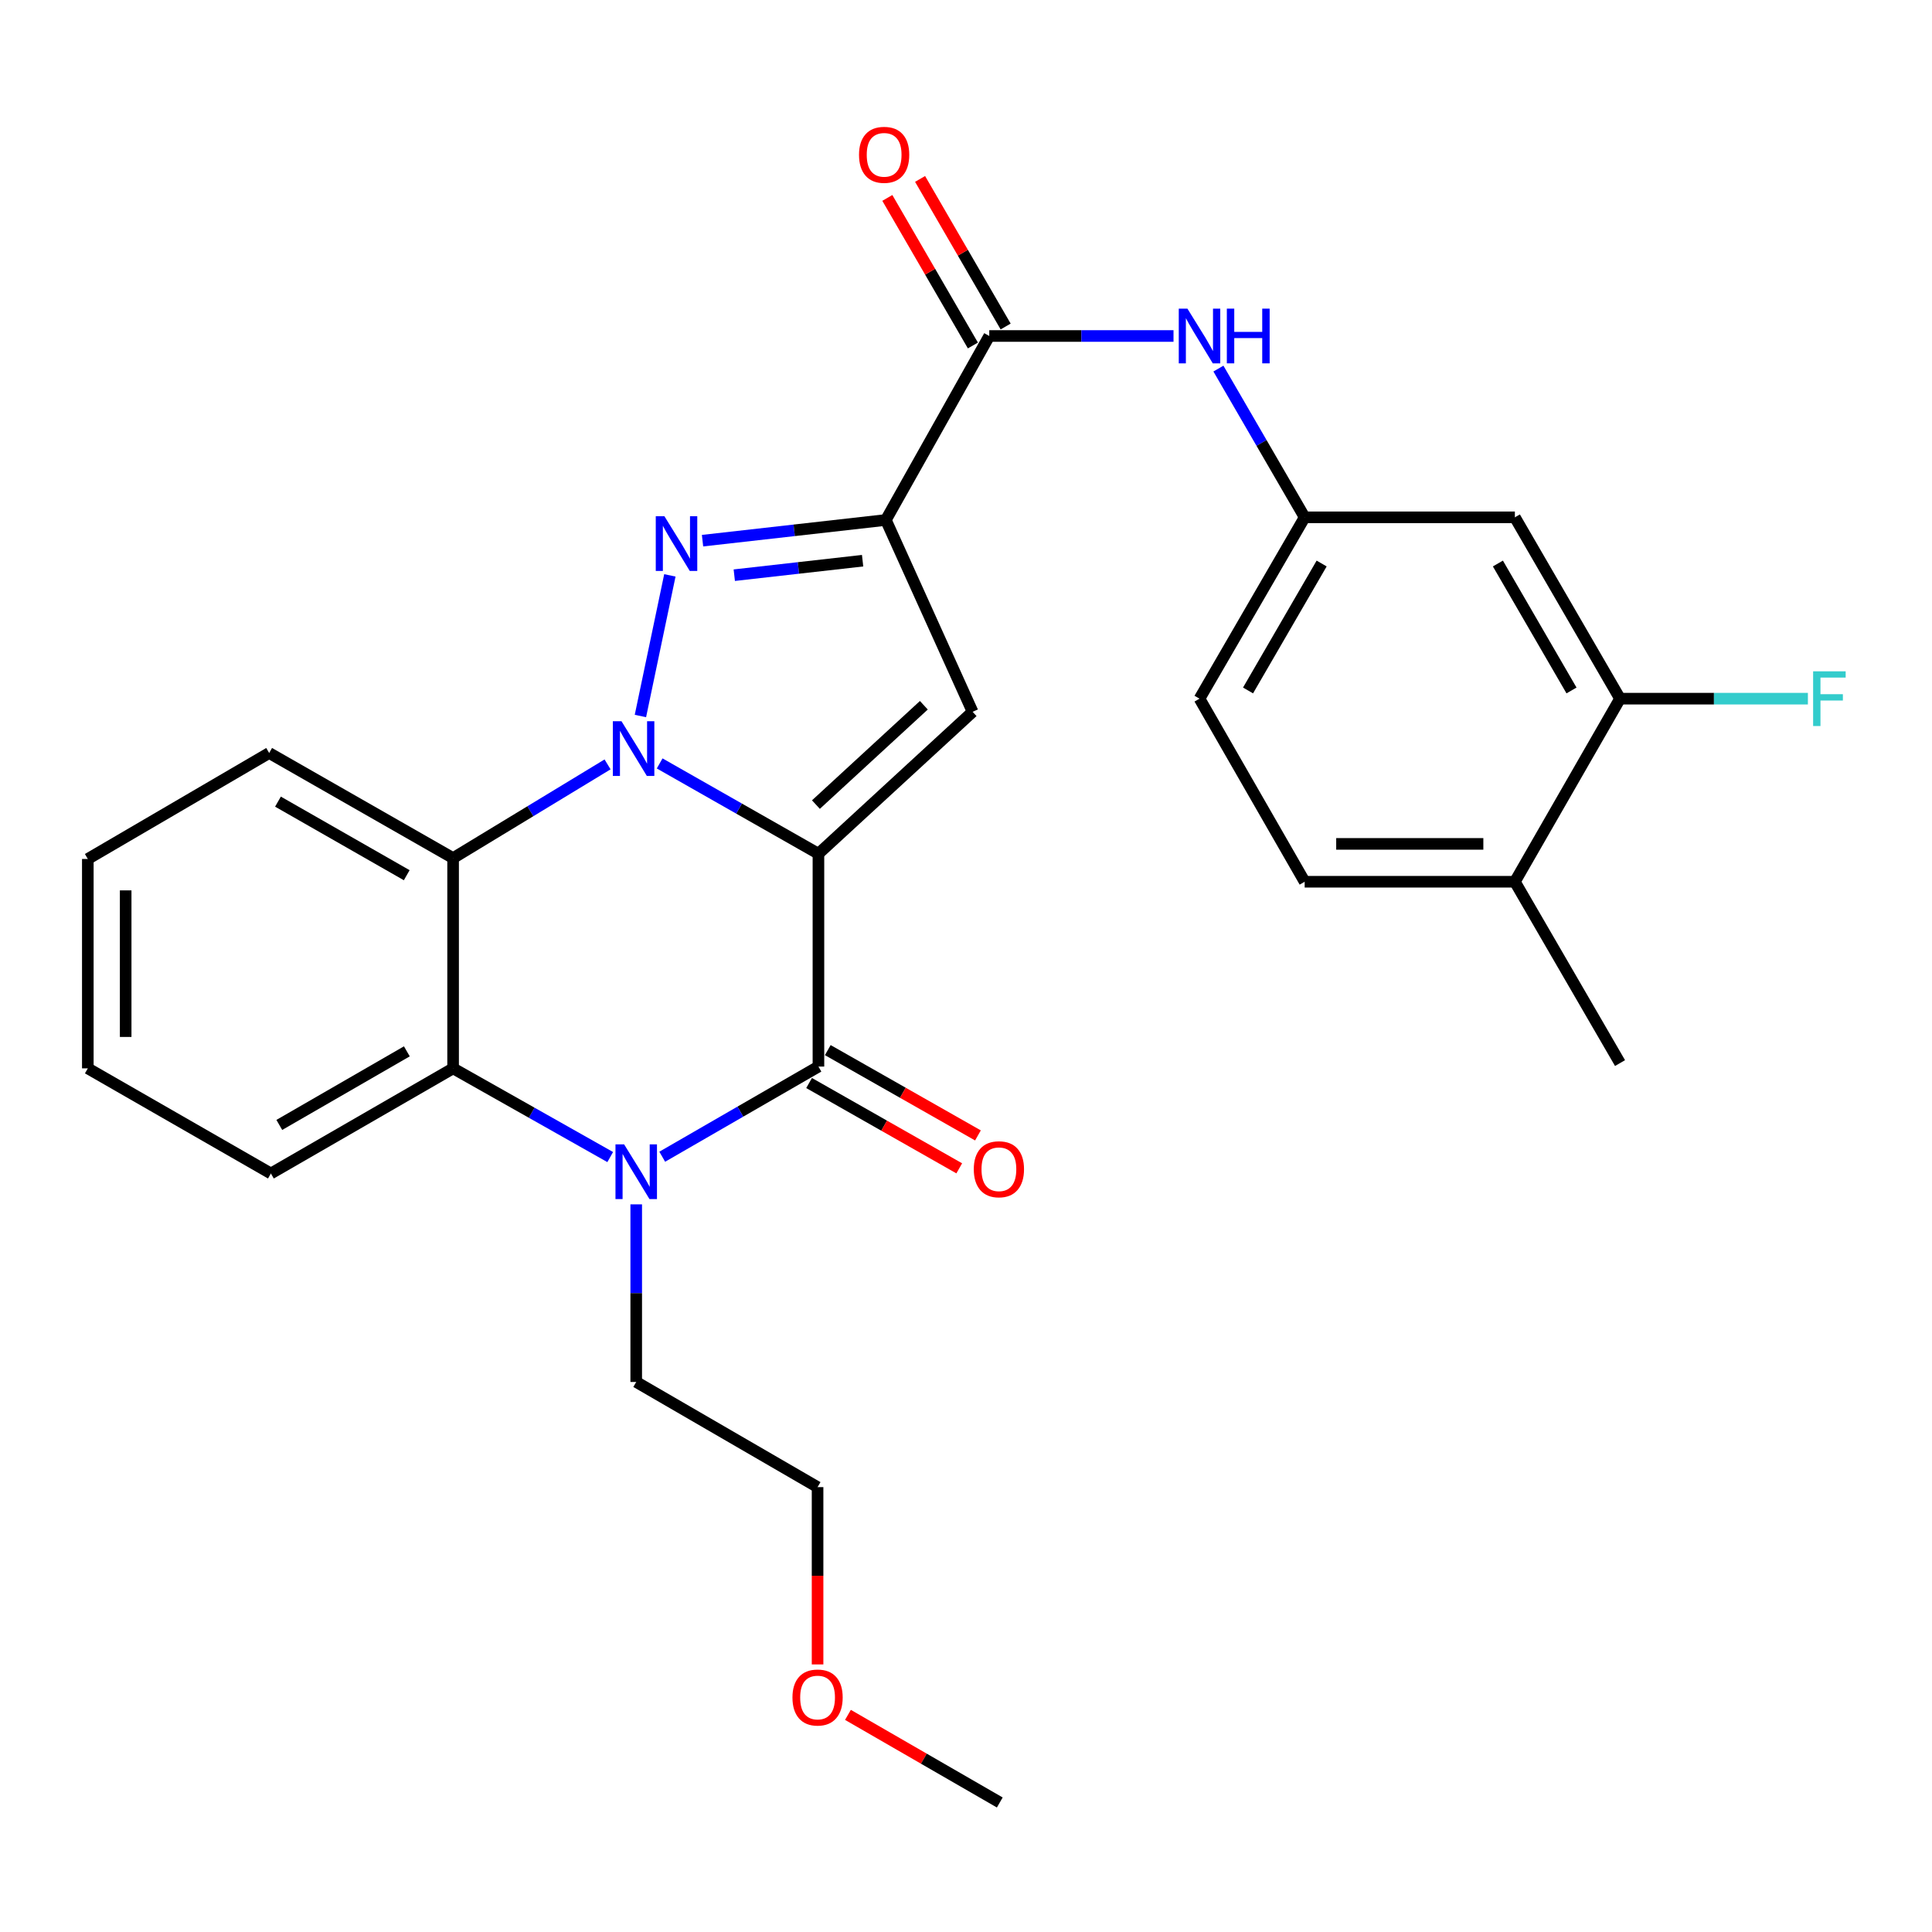 <?xml version='1.0' encoding='iso-8859-1'?>
<svg version='1.1' baseProfile='full'
              xmlns='http://www.w3.org/2000/svg'
                      xmlns:rdkit='http://www.rdkit.org/xml'
                      xmlns:xlink='http://www.w3.org/1999/xlink'
                  xml:space='preserve'
width='1000px' height='1000px' viewBox='0 0 1000 1000'>
<!-- END OF HEADER -->
<rect style='opacity:1.0;fill:#FFFFFF;stroke:none' width='1000' height='1000' x='0' y='0'> </rect>
<path class='bond-0' d='M 423.62,441.892 L 382.529,418.52' style='fill:none;fill-rule:evenodd;stroke:#000000;stroke-width:6px;stroke-linecap:butt;stroke-linejoin:miter;stroke-opacity:1' />
<path class='bond-0' d='M 382.529,418.52 L 341.439,395.148' style='fill:none;fill-rule:evenodd;stroke:#0000FF;stroke-width:6px;stroke-linecap:butt;stroke-linejoin:miter;stroke-opacity:1' />
<path class='bond-2' d='M 423.62,441.892 L 423.62,552.054' style='fill:none;fill-rule:evenodd;stroke:#000000;stroke-width:6px;stroke-linecap:butt;stroke-linejoin:miter;stroke-opacity:1' />
<path class='bond-4' d='M 423.62,441.892 L 503.423,368.436' style='fill:none;fill-rule:evenodd;stroke:#000000;stroke-width:6px;stroke-linecap:butt;stroke-linejoin:miter;stroke-opacity:1' />
<path class='bond-4' d='M 422.321,416.457 L 478.182,365.038' style='fill:none;fill-rule:evenodd;stroke:#000000;stroke-width:6px;stroke-linecap:butt;stroke-linejoin:miter;stroke-opacity:1' />
<path class='bond-1' d='M 331.479,370.604 L 346.722,297.812' style='fill:none;fill-rule:evenodd;stroke:#0000FF;stroke-width:6px;stroke-linecap:butt;stroke-linejoin:miter;stroke-opacity:1' />
<path class='bond-6' d='M 314.475,395.648 L 274.501,419.902' style='fill:none;fill-rule:evenodd;stroke:#0000FF;stroke-width:6px;stroke-linecap:butt;stroke-linejoin:miter;stroke-opacity:1' />
<path class='bond-6' d='M 274.501,419.902 L 234.527,444.156' style='fill:none;fill-rule:evenodd;stroke:#000000;stroke-width:6px;stroke-linecap:butt;stroke-linejoin:miter;stroke-opacity:1' />
<path class='bond-28' d='M 363.63,279.852 L 411.075,274.495' style='fill:none;fill-rule:evenodd;stroke:#0000FF;stroke-width:6px;stroke-linecap:butt;stroke-linejoin:miter;stroke-opacity:1' />
<path class='bond-28' d='M 411.075,274.495 L 458.52,269.137' style='fill:none;fill-rule:evenodd;stroke:#000000;stroke-width:6px;stroke-linecap:butt;stroke-linejoin:miter;stroke-opacity:1' />
<path class='bond-28' d='M 380.062,297.715 L 413.274,293.965' style='fill:none;fill-rule:evenodd;stroke:#0000FF;stroke-width:6px;stroke-linecap:butt;stroke-linejoin:miter;stroke-opacity:1' />
<path class='bond-28' d='M 413.274,293.965 L 446.485,290.215' style='fill:none;fill-rule:evenodd;stroke:#000000;stroke-width:6px;stroke-linecap:butt;stroke-linejoin:miter;stroke-opacity:1' />
<path class='bond-5' d='M 423.62,552.054 L 383.195,575.388' style='fill:none;fill-rule:evenodd;stroke:#000000;stroke-width:6px;stroke-linecap:butt;stroke-linejoin:miter;stroke-opacity:1' />
<path class='bond-5' d='M 383.195,575.388 L 342.77,598.722' style='fill:none;fill-rule:evenodd;stroke:#0000FF;stroke-width:6px;stroke-linecap:butt;stroke-linejoin:miter;stroke-opacity:1' />
<path class='bond-12' d='M 418.781,560.572 L 457.643,582.65' style='fill:none;fill-rule:evenodd;stroke:#000000;stroke-width:6px;stroke-linecap:butt;stroke-linejoin:miter;stroke-opacity:1' />
<path class='bond-12' d='M 457.643,582.65 L 496.505,604.728' style='fill:none;fill-rule:evenodd;stroke:#FF0000;stroke-width:6px;stroke-linecap:butt;stroke-linejoin:miter;stroke-opacity:1' />
<path class='bond-12' d='M 428.46,543.536 L 467.322,565.614' style='fill:none;fill-rule:evenodd;stroke:#000000;stroke-width:6px;stroke-linecap:butt;stroke-linejoin:miter;stroke-opacity:1' />
<path class='bond-12' d='M 467.322,565.614 L 506.183,587.692' style='fill:none;fill-rule:evenodd;stroke:#FF0000;stroke-width:6px;stroke-linecap:butt;stroke-linejoin:miter;stroke-opacity:1' />
<path class='bond-3' d='M 458.52,269.137 L 503.423,368.436' style='fill:none;fill-rule:evenodd;stroke:#000000;stroke-width:6px;stroke-linecap:butt;stroke-linejoin:miter;stroke-opacity:1' />
<path class='bond-8' d='M 458.52,269.137 L 512.044,173.91' style='fill:none;fill-rule:evenodd;stroke:#000000;stroke-width:6px;stroke-linecap:butt;stroke-linejoin:miter;stroke-opacity:1' />
<path class='bond-7' d='M 315.846,598.893 L 275.187,575.936' style='fill:none;fill-rule:evenodd;stroke:#0000FF;stroke-width:6px;stroke-linecap:butt;stroke-linejoin:miter;stroke-opacity:1' />
<path class='bond-7' d='M 275.187,575.936 L 234.527,552.979' style='fill:none;fill-rule:evenodd;stroke:#000000;stroke-width:6px;stroke-linecap:butt;stroke-linejoin:miter;stroke-opacity:1' />
<path class='bond-17' d='M 329.308,623.373 L 329.308,669.339' style='fill:none;fill-rule:evenodd;stroke:#0000FF;stroke-width:6px;stroke-linecap:butt;stroke-linejoin:miter;stroke-opacity:1' />
<path class='bond-17' d='M 329.308,669.339 L 329.308,715.305' style='fill:none;fill-rule:evenodd;stroke:#000000;stroke-width:6px;stroke-linecap:butt;stroke-linejoin:miter;stroke-opacity:1' />
<path class='bond-20' d='M 234.527,444.156 L 139.321,389.75' style='fill:none;fill-rule:evenodd;stroke:#000000;stroke-width:6px;stroke-linecap:butt;stroke-linejoin:miter;stroke-opacity:1' />
<path class='bond-20' d='M 210.524,453.007 L 143.88,414.923' style='fill:none;fill-rule:evenodd;stroke:#000000;stroke-width:6px;stroke-linecap:butt;stroke-linejoin:miter;stroke-opacity:1' />
<path class='bond-29' d='M 234.527,444.156 L 234.527,552.979' style='fill:none;fill-rule:evenodd;stroke:#000000;stroke-width:6px;stroke-linecap:butt;stroke-linejoin:miter;stroke-opacity:1' />
<path class='bond-21' d='M 234.527,552.979 L 140.214,607.396' style='fill:none;fill-rule:evenodd;stroke:#000000;stroke-width:6px;stroke-linecap:butt;stroke-linejoin:miter;stroke-opacity:1' />
<path class='bond-21' d='M 210.587,544.17 L 144.568,582.262' style='fill:none;fill-rule:evenodd;stroke:#000000;stroke-width:6px;stroke-linecap:butt;stroke-linejoin:miter;stroke-opacity:1' />
<path class='bond-9' d='M 512.044,173.91 L 559.726,173.91' style='fill:none;fill-rule:evenodd;stroke:#000000;stroke-width:6px;stroke-linecap:butt;stroke-linejoin:miter;stroke-opacity:1' />
<path class='bond-9' d='M 559.726,173.91 L 607.407,173.91' style='fill:none;fill-rule:evenodd;stroke:#0000FF;stroke-width:6px;stroke-linecap:butt;stroke-linejoin:miter;stroke-opacity:1' />
<path class='bond-14' d='M 520.52,168.996 L 498.376,130.804' style='fill:none;fill-rule:evenodd;stroke:#000000;stroke-width:6px;stroke-linecap:butt;stroke-linejoin:miter;stroke-opacity:1' />
<path class='bond-14' d='M 498.376,130.804 L 476.233,92.612' style='fill:none;fill-rule:evenodd;stroke:#FF0000;stroke-width:6px;stroke-linecap:butt;stroke-linejoin:miter;stroke-opacity:1' />
<path class='bond-14' d='M 503.569,178.824 L 481.425,140.632' style='fill:none;fill-rule:evenodd;stroke:#000000;stroke-width:6px;stroke-linecap:butt;stroke-linejoin:miter;stroke-opacity:1' />
<path class='bond-14' d='M 481.425,140.632 L 459.282,102.441' style='fill:none;fill-rule:evenodd;stroke:#FF0000;stroke-width:6px;stroke-linecap:butt;stroke-linejoin:miter;stroke-opacity:1' />
<path class='bond-13' d='M 630.652,190.782 L 652.974,229.274' style='fill:none;fill-rule:evenodd;stroke:#0000FF;stroke-width:6px;stroke-linecap:butt;stroke-linejoin:miter;stroke-opacity:1' />
<path class='bond-13' d='M 652.974,229.274 L 675.296,267.766' style='fill:none;fill-rule:evenodd;stroke:#000000;stroke-width:6px;stroke-linecap:butt;stroke-linejoin:miter;stroke-opacity:1' />
<path class='bond-10' d='M 838.525,361.632 L 784.097,267.766' style='fill:none;fill-rule:evenodd;stroke:#000000;stroke-width:6px;stroke-linecap:butt;stroke-linejoin:miter;stroke-opacity:1' />
<path class='bond-10' d='M 813.41,357.381 L 775.311,291.674' style='fill:none;fill-rule:evenodd;stroke:#000000;stroke-width:6px;stroke-linecap:butt;stroke-linejoin:miter;stroke-opacity:1' />
<path class='bond-18' d='M 838.525,361.632 L 887.144,361.632' style='fill:none;fill-rule:evenodd;stroke:#000000;stroke-width:6px;stroke-linecap:butt;stroke-linejoin:miter;stroke-opacity:1' />
<path class='bond-18' d='M 887.144,361.632 L 935.762,361.632' style='fill:none;fill-rule:evenodd;stroke:#33CCCC;stroke-width:6px;stroke-linecap:butt;stroke-linejoin:miter;stroke-opacity:1' />
<path class='bond-31' d='M 838.525,361.632 L 784.097,456.391' style='fill:none;fill-rule:evenodd;stroke:#000000;stroke-width:6px;stroke-linecap:butt;stroke-linejoin:miter;stroke-opacity:1' />
<path class='bond-11' d='M 784.097,267.766 L 675.296,267.766' style='fill:none;fill-rule:evenodd;stroke:#000000;stroke-width:6px;stroke-linecap:butt;stroke-linejoin:miter;stroke-opacity:1' />
<path class='bond-19' d='M 675.296,267.766 L 620.868,361.632' style='fill:none;fill-rule:evenodd;stroke:#000000;stroke-width:6px;stroke-linecap:butt;stroke-linejoin:miter;stroke-opacity:1' />
<path class='bond-19' d='M 684.082,291.674 L 645.982,357.381' style='fill:none;fill-rule:evenodd;stroke:#000000;stroke-width:6px;stroke-linecap:butt;stroke-linejoin:miter;stroke-opacity:1' />
<path class='bond-15' d='M 784.097,456.391 L 675.296,456.391' style='fill:none;fill-rule:evenodd;stroke:#000000;stroke-width:6px;stroke-linecap:butt;stroke-linejoin:miter;stroke-opacity:1' />
<path class='bond-15' d='M 767.777,436.797 L 691.616,436.797' style='fill:none;fill-rule:evenodd;stroke:#000000;stroke-width:6px;stroke-linecap:butt;stroke-linejoin:miter;stroke-opacity:1' />
<path class='bond-23' d='M 784.097,456.391 L 838.525,550.247' style='fill:none;fill-rule:evenodd;stroke:#000000;stroke-width:6px;stroke-linecap:butt;stroke-linejoin:miter;stroke-opacity:1' />
<path class='bond-16' d='M 675.296,456.391 L 620.868,361.632' style='fill:none;fill-rule:evenodd;stroke:#000000;stroke-width:6px;stroke-linecap:butt;stroke-linejoin:miter;stroke-opacity:1' />
<path class='bond-24' d='M 329.308,715.305 L 423.174,769.733' style='fill:none;fill-rule:evenodd;stroke:#000000;stroke-width:6px;stroke-linecap:butt;stroke-linejoin:miter;stroke-opacity:1' />
<path class='bond-26' d='M 139.321,389.75 L 45.455,444.602' style='fill:none;fill-rule:evenodd;stroke:#000000;stroke-width:6px;stroke-linecap:butt;stroke-linejoin:miter;stroke-opacity:1' />
<path class='bond-27' d='M 140.214,607.396 L 45.455,552.979' style='fill:none;fill-rule:evenodd;stroke:#000000;stroke-width:6px;stroke-linecap:butt;stroke-linejoin:miter;stroke-opacity:1' />
<path class='bond-22' d='M 423.174,861.506 L 423.174,815.62' style='fill:none;fill-rule:evenodd;stroke:#FF0000;stroke-width:6px;stroke-linecap:butt;stroke-linejoin:miter;stroke-opacity:1' />
<path class='bond-22' d='M 423.174,815.62 L 423.174,769.733' style='fill:none;fill-rule:evenodd;stroke:#000000;stroke-width:6px;stroke-linecap:butt;stroke-linejoin:miter;stroke-opacity:1' />
<path class='bond-25' d='M 438.896,887.617 L 478.192,910.29' style='fill:none;fill-rule:evenodd;stroke:#FF0000;stroke-width:6px;stroke-linecap:butt;stroke-linejoin:miter;stroke-opacity:1' />
<path class='bond-25' d='M 478.192,910.29 L 517.487,932.963' style='fill:none;fill-rule:evenodd;stroke:#000000;stroke-width:6px;stroke-linecap:butt;stroke-linejoin:miter;stroke-opacity:1' />
<path class='bond-30' d='M 45.455,444.602 L 45.455,552.979' style='fill:none;fill-rule:evenodd;stroke:#000000;stroke-width:6px;stroke-linecap:butt;stroke-linejoin:miter;stroke-opacity:1' />
<path class='bond-30' d='M 65.049,460.859 L 65.049,536.723' style='fill:none;fill-rule:evenodd;stroke:#000000;stroke-width:6px;stroke-linecap:butt;stroke-linejoin:miter;stroke-opacity:1' />
<path  class='atom-1' d='M 321.687 373.315
L 330.967 388.315
Q 331.887 389.795, 333.367 392.475
Q 334.847 395.155, 334.927 395.315
L 334.927 373.315
L 338.687 373.315
L 338.687 401.635
L 334.807 401.635
L 324.847 385.235
Q 323.687 383.315, 322.447 381.115
Q 321.247 378.915, 320.887 378.235
L 320.887 401.635
L 317.207 401.635
L 317.207 373.315
L 321.687 373.315
' fill='#0000FF'/>
<path  class='atom-2' d='M 343.904 267.213
L 353.184 282.213
Q 354.104 283.693, 355.584 286.373
Q 357.064 289.053, 357.144 289.213
L 357.144 267.213
L 360.904 267.213
L 360.904 295.533
L 357.024 295.533
L 347.064 279.133
Q 345.904 277.213, 344.664 275.013
Q 343.464 272.813, 343.104 272.133
L 343.104 295.533
L 339.424 295.533
L 339.424 267.213
L 343.904 267.213
' fill='#0000FF'/>
<path  class='atom-6' d='M 323.048 592.333
L 332.328 607.333
Q 333.248 608.813, 334.728 611.493
Q 336.208 614.173, 336.288 614.333
L 336.288 592.333
L 340.048 592.333
L 340.048 620.653
L 336.168 620.653
L 326.208 604.253
Q 325.048 602.333, 323.808 600.133
Q 322.608 597.933, 322.248 597.253
L 322.248 620.653
L 318.568 620.653
L 318.568 592.333
L 323.048 592.333
' fill='#0000FF'/>
<path  class='atom-10' d='M 614.608 159.75
L 623.888 174.75
Q 624.808 176.23, 626.288 178.91
Q 627.768 181.59, 627.848 181.75
L 627.848 159.75
L 631.608 159.75
L 631.608 188.07
L 627.728 188.07
L 617.768 171.67
Q 616.608 169.75, 615.368 167.55
Q 614.168 165.35, 613.808 164.67
L 613.808 188.07
L 610.128 188.07
L 610.128 159.75
L 614.608 159.75
' fill='#0000FF'/>
<path  class='atom-10' d='M 635.008 159.75
L 638.848 159.75
L 638.848 171.79
L 653.328 171.79
L 653.328 159.75
L 657.168 159.75
L 657.168 188.07
L 653.328 188.07
L 653.328 174.99
L 638.848 174.99
L 638.848 188.07
L 635.008 188.07
L 635.008 159.75
' fill='#0000FF'/>
<path  class='atom-13' d='M 504.03 605.201
Q 504.03 598.401, 507.39 594.601
Q 510.75 590.801, 517.03 590.801
Q 523.31 590.801, 526.67 594.601
Q 530.03 598.401, 530.03 605.201
Q 530.03 612.081, 526.63 616.001
Q 523.23 619.881, 517.03 619.881
Q 510.79 619.881, 507.39 616.001
Q 504.03 612.121, 504.03 605.201
M 517.03 616.681
Q 521.35 616.681, 523.67 613.801
Q 526.03 610.881, 526.03 605.201
Q 526.03 599.641, 523.67 596.841
Q 521.35 594.001, 517.03 594.001
Q 512.71 594.001, 510.35 596.801
Q 508.03 599.601, 508.03 605.201
Q 508.03 610.921, 510.35 613.801
Q 512.71 616.681, 517.03 616.681
' fill='#FF0000'/>
<path  class='atom-15' d='M 444.627 80.134
Q 444.627 73.334, 447.987 69.534
Q 451.347 65.734, 457.627 65.734
Q 463.907 65.734, 467.267 69.534
Q 470.627 73.334, 470.627 80.134
Q 470.627 87.014, 467.227 90.934
Q 463.827 94.814, 457.627 94.814
Q 451.387 94.814, 447.987 90.934
Q 444.627 87.054, 444.627 80.134
M 457.627 91.614
Q 461.947 91.614, 464.267 88.734
Q 466.627 85.814, 466.627 80.134
Q 466.627 74.574, 464.267 71.774
Q 461.947 68.934, 457.627 68.934
Q 453.307 68.934, 450.947 71.734
Q 448.627 74.534, 448.627 80.134
Q 448.627 85.854, 450.947 88.734
Q 453.307 91.614, 457.627 91.614
' fill='#FF0000'/>
<path  class='atom-19' d='M 938.471 347.472
L 955.311 347.472
L 955.311 350.712
L 942.271 350.712
L 942.271 359.312
L 953.871 359.312
L 953.871 362.592
L 942.271 362.592
L 942.271 375.792
L 938.471 375.792
L 938.471 347.472
' fill='#33CCCC'/>
<path  class='atom-23' d='M 410.174 878.626
Q 410.174 871.826, 413.534 868.026
Q 416.894 864.226, 423.174 864.226
Q 429.454 864.226, 432.814 868.026
Q 436.174 871.826, 436.174 878.626
Q 436.174 885.506, 432.774 889.426
Q 429.374 893.306, 423.174 893.306
Q 416.934 893.306, 413.534 889.426
Q 410.174 885.546, 410.174 878.626
M 423.174 890.106
Q 427.494 890.106, 429.814 887.226
Q 432.174 884.306, 432.174 878.626
Q 432.174 873.066, 429.814 870.266
Q 427.494 867.426, 423.174 867.426
Q 418.854 867.426, 416.494 870.226
Q 414.174 873.026, 414.174 878.626
Q 414.174 884.346, 416.494 887.226
Q 418.854 890.106, 423.174 890.106
' fill='#FF0000'/>
</svg>
